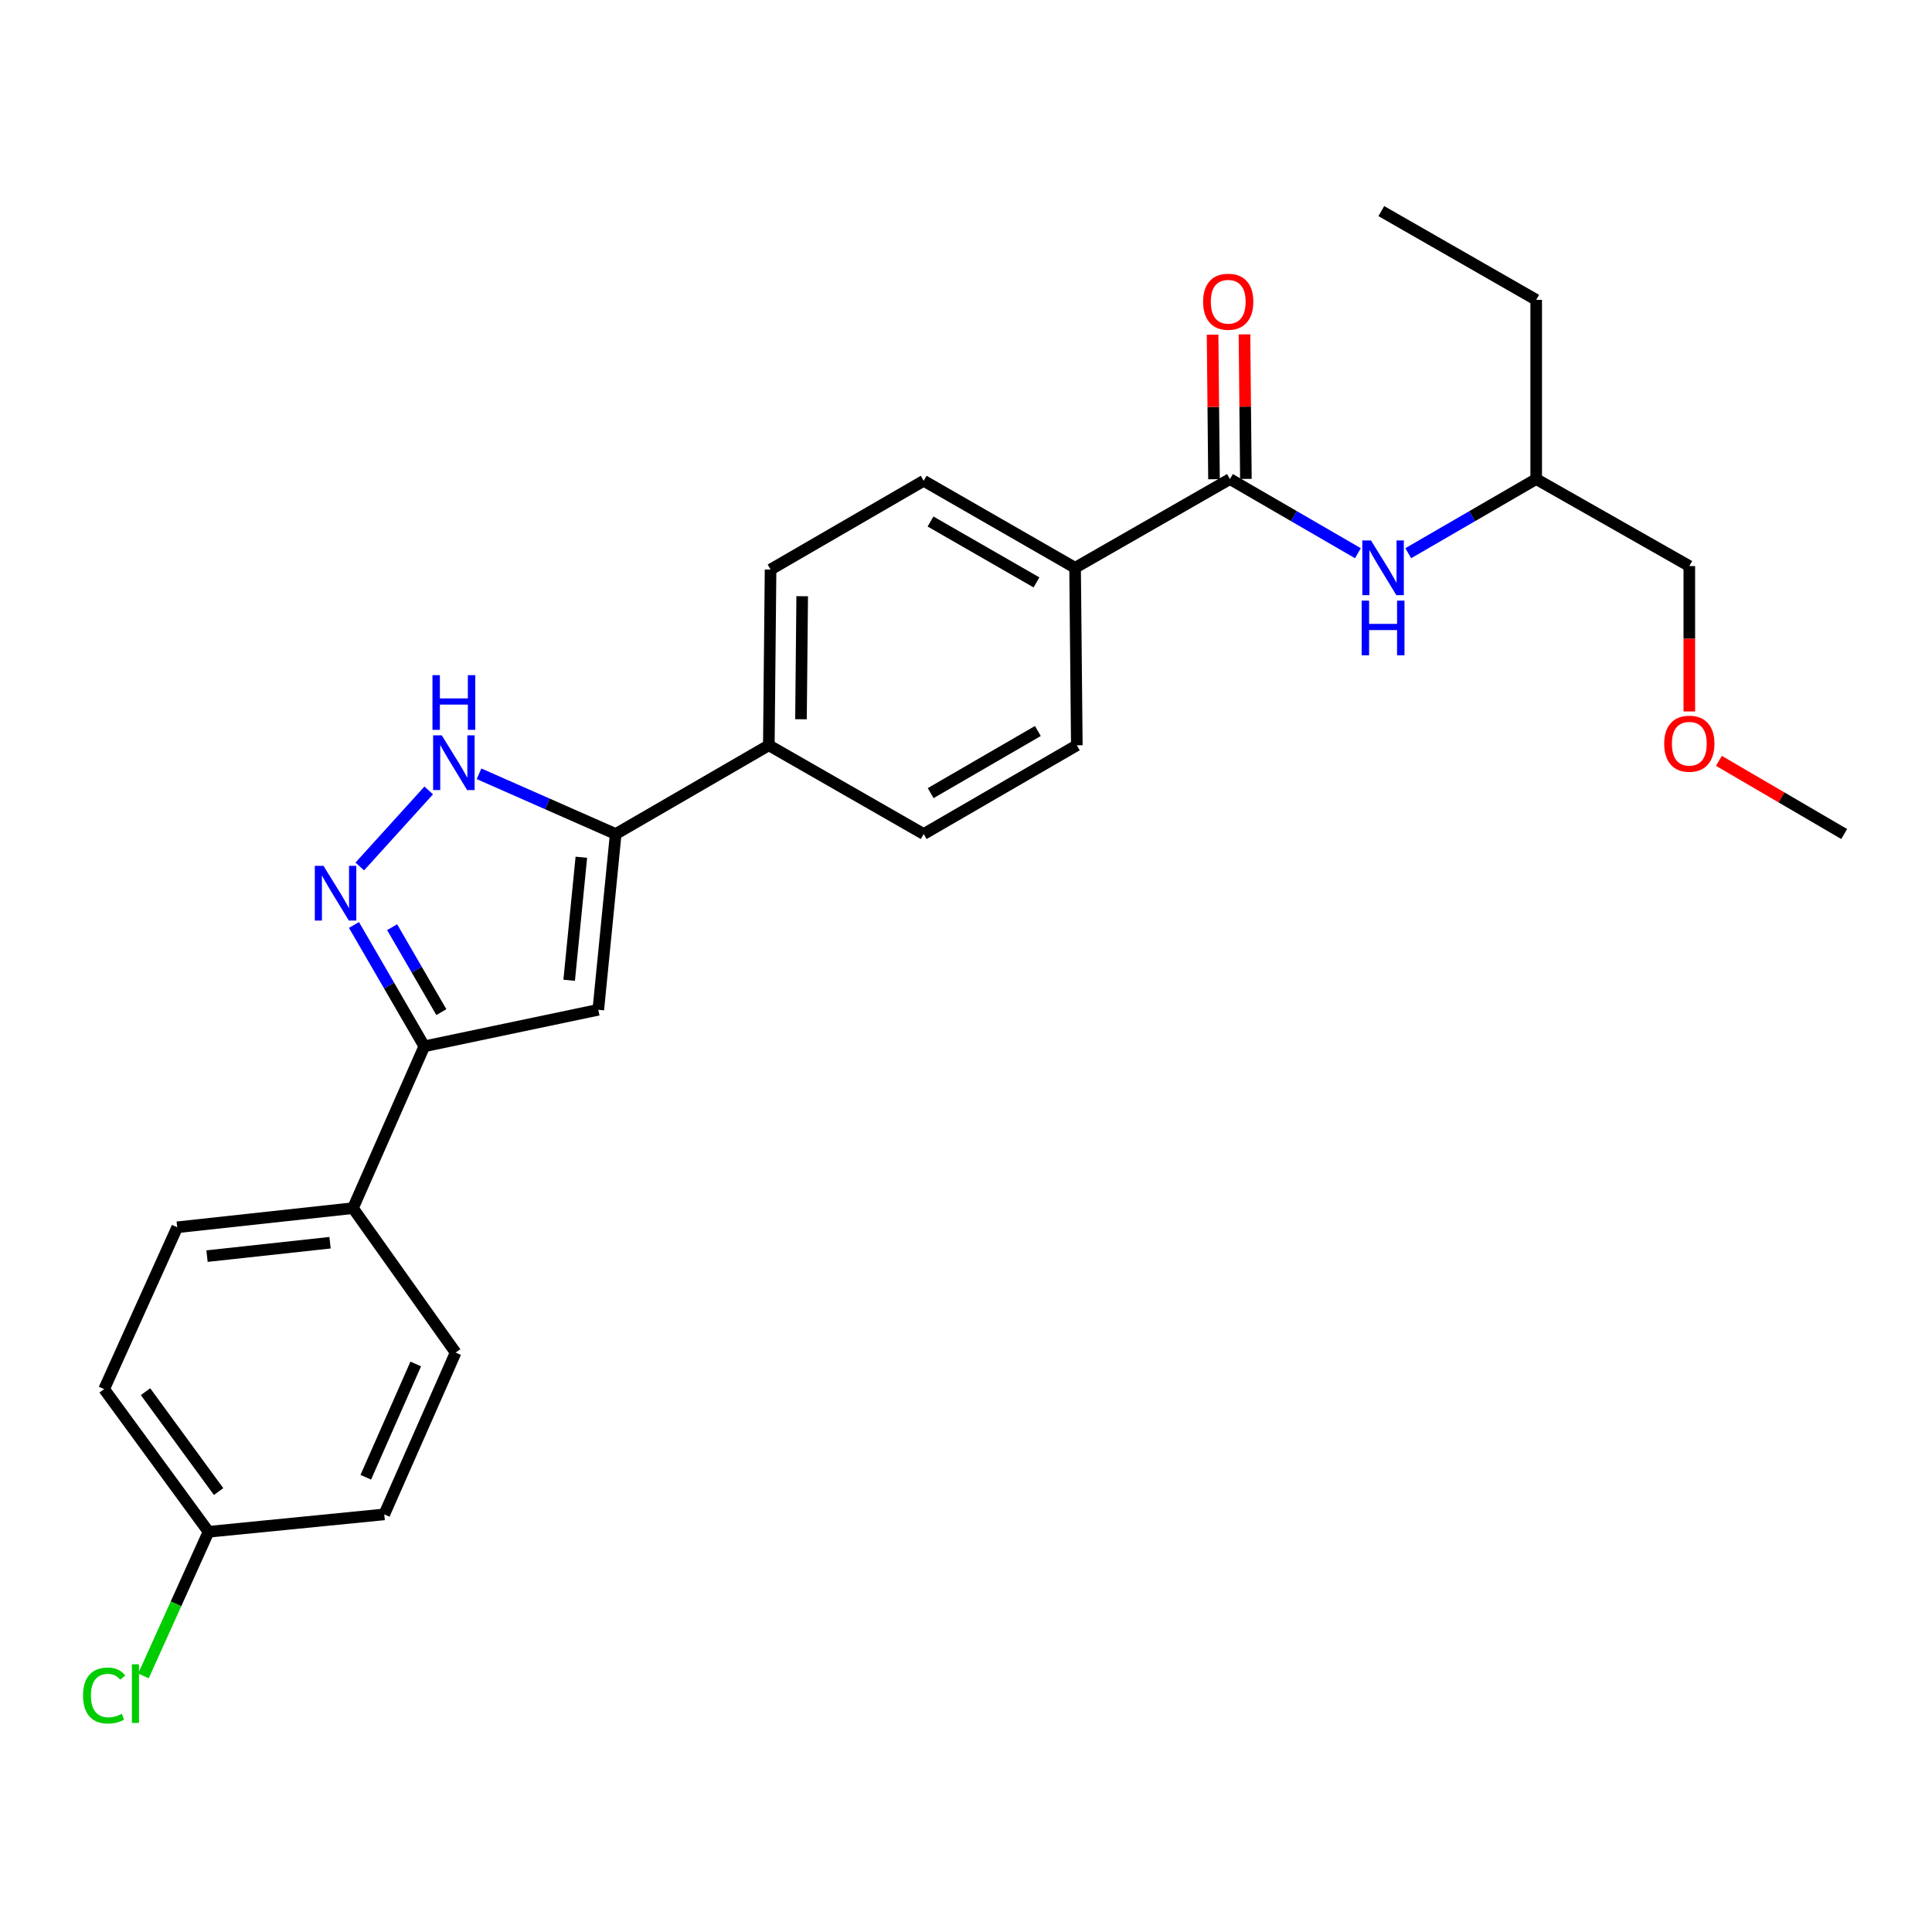 <?xml version='1.0' encoding='iso-8859-1'?>
<svg version='1.1' baseProfile='full'
              xmlns='http://www.w3.org/2000/svg'
                      xmlns:rdkit='http://www.rdkit.org/xml'
                      xmlns:xlink='http://www.w3.org/1999/xlink'
                  xml:space='preserve'
width='1000px' height='1000px' viewBox='0 0 1000 1000'>
<!-- END OF HEADER -->
<rect style='opacity:1.0;fill:#FFFFFF;stroke:none' width='1000' height='1000' x='0' y='0'> </rect>
<path class='bond-0' d='M 398.842,294.79 L 397.943,385.761' style='fill:none;fill-rule:evenodd;stroke:#000000;stroke-width:6px;stroke-linecap:butt;stroke-linejoin:miter;stroke-opacity:1' />
<path class='bond-0' d='M 415.215,308.599 L 414.586,372.279' style='fill:none;fill-rule:evenodd;stroke:#000000;stroke-width:6px;stroke-linecap:butt;stroke-linejoin:miter;stroke-opacity:1' />
<path class='bond-1' d='M 398.842,294.79 L 478.101,248.86' style='fill:none;fill-rule:evenodd;stroke:#000000;stroke-width:6px;stroke-linecap:butt;stroke-linejoin:miter;stroke-opacity:1' />
<path class='bond-2' d='M 397.943,385.761 L 478.101,431.692' style='fill:none;fill-rule:evenodd;stroke:#000000;stroke-width:6px;stroke-linecap:butt;stroke-linejoin:miter;stroke-opacity:1' />
<path class='bond-3' d='M 397.943,385.761 L 318.684,431.692' style='fill:none;fill-rule:evenodd;stroke:#000000;stroke-width:6px;stroke-linecap:butt;stroke-linejoin:miter;stroke-opacity:1' />
<path class='bond-4' d='M 478.101,431.692 L 557.36,385.761' style='fill:none;fill-rule:evenodd;stroke:#000000;stroke-width:6px;stroke-linecap:butt;stroke-linejoin:miter;stroke-opacity:1' />
<path class='bond-4' d='M 481.713,410.519 L 537.194,378.367' style='fill:none;fill-rule:evenodd;stroke:#000000;stroke-width:6px;stroke-linecap:butt;stroke-linejoin:miter;stroke-opacity:1' />
<path class='bond-5' d='M 557.36,385.761 L 556.462,293.892' style='fill:none;fill-rule:evenodd;stroke:#000000;stroke-width:6px;stroke-linecap:butt;stroke-linejoin:miter;stroke-opacity:1' />
<path class='bond-6' d='M 556.462,293.892 L 478.101,248.86' style='fill:none;fill-rule:evenodd;stroke:#000000;stroke-width:6px;stroke-linecap:butt;stroke-linejoin:miter;stroke-opacity:1' />
<path class='bond-6' d='M 536.482,301.45 L 481.63,269.928' style='fill:none;fill-rule:evenodd;stroke:#000000;stroke-width:6px;stroke-linecap:butt;stroke-linejoin:miter;stroke-opacity:1' />
<path class='bond-7' d='M 556.462,293.892 L 636.619,247.961' style='fill:none;fill-rule:evenodd;stroke:#000000;stroke-width:6px;stroke-linecap:butt;stroke-linejoin:miter;stroke-opacity:1' />
<path class='bond-8' d='M 644.873,247.881 L 644.507,210.474' style='fill:none;fill-rule:evenodd;stroke:#000000;stroke-width:6px;stroke-linecap:butt;stroke-linejoin:miter;stroke-opacity:1' />
<path class='bond-8' d='M 644.507,210.474 L 644.141,173.068' style='fill:none;fill-rule:evenodd;stroke:#FF0000;stroke-width:6px;stroke-linecap:butt;stroke-linejoin:miter;stroke-opacity:1' />
<path class='bond-8' d='M 628.366,248.042 L 628,210.636' style='fill:none;fill-rule:evenodd;stroke:#000000;stroke-width:6px;stroke-linecap:butt;stroke-linejoin:miter;stroke-opacity:1' />
<path class='bond-8' d='M 628,210.636 L 627.634,173.229' style='fill:none;fill-rule:evenodd;stroke:#FF0000;stroke-width:6px;stroke-linecap:butt;stroke-linejoin:miter;stroke-opacity:1' />
<path class='bond-9' d='M 636.619,247.961 L 669.734,267.151' style='fill:none;fill-rule:evenodd;stroke:#000000;stroke-width:6px;stroke-linecap:butt;stroke-linejoin:miter;stroke-opacity:1' />
<path class='bond-9' d='M 669.734,267.151 L 702.848,286.341' style='fill:none;fill-rule:evenodd;stroke:#0000FF;stroke-width:6px;stroke-linecap:butt;stroke-linejoin:miter;stroke-opacity:1' />
<path class='bond-10' d='M 728.908,286.34 L 762.018,267.151' style='fill:none;fill-rule:evenodd;stroke:#0000FF;stroke-width:6px;stroke-linecap:butt;stroke-linejoin:miter;stroke-opacity:1' />
<path class='bond-10' d='M 762.018,267.151 L 795.128,247.961' style='fill:none;fill-rule:evenodd;stroke:#000000;stroke-width:6px;stroke-linecap:butt;stroke-linejoin:miter;stroke-opacity:1' />
<path class='bond-11' d='M 318.684,431.692 L 283.317,416.101' style='fill:none;fill-rule:evenodd;stroke:#000000;stroke-width:6px;stroke-linecap:butt;stroke-linejoin:miter;stroke-opacity:1' />
<path class='bond-11' d='M 283.317,416.101 L 247.95,400.511' style='fill:none;fill-rule:evenodd;stroke:#0000FF;stroke-width:6px;stroke-linecap:butt;stroke-linejoin:miter;stroke-opacity:1' />
<path class='bond-12' d='M 318.684,431.692 L 309.678,522.663' style='fill:none;fill-rule:evenodd;stroke:#000000;stroke-width:6px;stroke-linecap:butt;stroke-linejoin:miter;stroke-opacity:1' />
<path class='bond-12' d='M 300.905,443.711 L 294.601,507.39' style='fill:none;fill-rule:evenodd;stroke:#000000;stroke-width:6px;stroke-linecap:butt;stroke-linejoin:miter;stroke-opacity:1' />
<path class='bond-13' d='M 221.903,409.128 L 186.219,448.489' style='fill:none;fill-rule:evenodd;stroke:#0000FF;stroke-width:6px;stroke-linecap:butt;stroke-linejoin:miter;stroke-opacity:1' />
<path class='bond-14' d='M 183.217,478.765 L 201.416,510.169' style='fill:none;fill-rule:evenodd;stroke:#0000FF;stroke-width:6px;stroke-linecap:butt;stroke-linejoin:miter;stroke-opacity:1' />
<path class='bond-14' d='M 201.416,510.169 L 219.615,541.574' style='fill:none;fill-rule:evenodd;stroke:#000000;stroke-width:6px;stroke-linecap:butt;stroke-linejoin:miter;stroke-opacity:1' />
<path class='bond-14' d='M 202.961,479.909 L 215.7,501.892' style='fill:none;fill-rule:evenodd;stroke:#0000FF;stroke-width:6px;stroke-linecap:butt;stroke-linejoin:miter;stroke-opacity:1' />
<path class='bond-14' d='M 215.7,501.892 L 228.439,523.875' style='fill:none;fill-rule:evenodd;stroke:#000000;stroke-width:6px;stroke-linecap:butt;stroke-linejoin:miter;stroke-opacity:1' />
<path class='bond-15' d='M 219.615,541.574 L 309.678,522.663' style='fill:none;fill-rule:evenodd;stroke:#000000;stroke-width:6px;stroke-linecap:butt;stroke-linejoin:miter;stroke-opacity:1' />
<path class='bond-16' d='M 219.615,541.574 L 182.691,625.336' style='fill:none;fill-rule:evenodd;stroke:#000000;stroke-width:6px;stroke-linecap:butt;stroke-linejoin:miter;stroke-opacity:1' />
<path class='bond-17' d='M 182.691,625.336 L 91.72,635.241' style='fill:none;fill-rule:evenodd;stroke:#000000;stroke-width:6px;stroke-linecap:butt;stroke-linejoin:miter;stroke-opacity:1' />
<path class='bond-17' d='M 170.832,643.233 L 107.153,650.167' style='fill:none;fill-rule:evenodd;stroke:#000000;stroke-width:6px;stroke-linecap:butt;stroke-linejoin:miter;stroke-opacity:1' />
<path class='bond-18' d='M 182.691,625.336 L 235.83,700.092' style='fill:none;fill-rule:evenodd;stroke:#000000;stroke-width:6px;stroke-linecap:butt;stroke-linejoin:miter;stroke-opacity:1' />
<path class='bond-19' d='M 91.72,635.241 L 53.897,719.004' style='fill:none;fill-rule:evenodd;stroke:#000000;stroke-width:6px;stroke-linecap:butt;stroke-linejoin:miter;stroke-opacity:1' />
<path class='bond-20' d='M 53.897,719.004 L 107.935,792.852' style='fill:none;fill-rule:evenodd;stroke:#000000;stroke-width:6px;stroke-linecap:butt;stroke-linejoin:miter;stroke-opacity:1' />
<path class='bond-20' d='M 75.326,720.332 L 113.152,772.026' style='fill:none;fill-rule:evenodd;stroke:#000000;stroke-width:6px;stroke-linecap:butt;stroke-linejoin:miter;stroke-opacity:1' />
<path class='bond-21' d='M 107.935,792.852 L 198.897,783.845' style='fill:none;fill-rule:evenodd;stroke:#000000;stroke-width:6px;stroke-linecap:butt;stroke-linejoin:miter;stroke-opacity:1' />
<path class='bond-22' d='M 107.935,792.852 L 91.088,830.152' style='fill:none;fill-rule:evenodd;stroke:#000000;stroke-width:6px;stroke-linecap:butt;stroke-linejoin:miter;stroke-opacity:1' />
<path class='bond-22' d='M 91.088,830.152 L 74.241,867.453' style='fill:none;fill-rule:evenodd;stroke:#00CC00;stroke-width:6px;stroke-linecap:butt;stroke-linejoin:miter;stroke-opacity:1' />
<path class='bond-23' d='M 198.897,783.845 L 235.83,700.092' style='fill:none;fill-rule:evenodd;stroke:#000000;stroke-width:6px;stroke-linecap:butt;stroke-linejoin:miter;stroke-opacity:1' />
<path class='bond-23' d='M 189.332,764.621 L 215.185,705.994' style='fill:none;fill-rule:evenodd;stroke:#000000;stroke-width:6px;stroke-linecap:butt;stroke-linejoin:miter;stroke-opacity:1' />
<path class='bond-24' d='M 795.128,247.961 L 874.388,292.993' style='fill:none;fill-rule:evenodd;stroke:#000000;stroke-width:6px;stroke-linecap:butt;stroke-linejoin:miter;stroke-opacity:1' />
<path class='bond-25' d='M 795.128,247.961 L 795.128,155.193' style='fill:none;fill-rule:evenodd;stroke:#000000;stroke-width:6px;stroke-linecap:butt;stroke-linejoin:miter;stroke-opacity:1' />
<path class='bond-26' d='M 874.388,292.993 L 874.388,330.619' style='fill:none;fill-rule:evenodd;stroke:#000000;stroke-width:6px;stroke-linecap:butt;stroke-linejoin:miter;stroke-opacity:1' />
<path class='bond-26' d='M 874.388,330.619 L 874.388,368.246' style='fill:none;fill-rule:evenodd;stroke:#FF0000;stroke-width:6px;stroke-linecap:butt;stroke-linejoin:miter;stroke-opacity:1' />
<path class='bond-27' d='M 795.128,155.193 L 714.971,109.262' style='fill:none;fill-rule:evenodd;stroke:#000000;stroke-width:6px;stroke-linecap:butt;stroke-linejoin:miter;stroke-opacity:1' />
<path class='bond-28' d='M 889.708,393.813 L 922.127,412.752' style='fill:none;fill-rule:evenodd;stroke:#FF0000;stroke-width:6px;stroke-linecap:butt;stroke-linejoin:miter;stroke-opacity:1' />
<path class='bond-28' d='M 922.127,412.752 L 954.545,431.692' style='fill:none;fill-rule:evenodd;stroke:#000000;stroke-width:6px;stroke-linecap:butt;stroke-linejoin:miter;stroke-opacity:1' />
<path  class='atom-7' d='M 622.721 156.172
Q 622.721 149.372, 626.081 145.572
Q 629.441 141.772, 635.721 141.772
Q 642.001 141.772, 645.361 145.572
Q 648.721 149.372, 648.721 156.172
Q 648.721 163.052, 645.321 166.972
Q 641.921 170.852, 635.721 170.852
Q 629.481 170.852, 626.081 166.972
Q 622.721 163.092, 622.721 156.172
M 635.721 167.652
Q 640.041 167.652, 642.361 164.772
Q 644.721 161.852, 644.721 156.172
Q 644.721 150.612, 642.361 147.812
Q 640.041 144.972, 635.721 144.972
Q 631.401 144.972, 629.041 147.772
Q 626.721 150.572, 626.721 156.172
Q 626.721 161.892, 629.041 164.772
Q 631.401 167.652, 635.721 167.652
' fill='#FF0000'/>
<path  class='atom-8' d='M 709.619 279.732
L 718.899 294.732
Q 719.819 296.212, 721.299 298.892
Q 722.779 301.572, 722.859 301.732
L 722.859 279.732
L 726.619 279.732
L 726.619 308.052
L 722.739 308.052
L 712.779 291.652
Q 711.619 289.732, 710.379 287.532
Q 709.179 285.332, 708.819 284.652
L 708.819 308.052
L 705.139 308.052
L 705.139 279.732
L 709.619 279.732
' fill='#0000FF'/>
<path  class='atom-8' d='M 704.799 310.884
L 708.639 310.884
L 708.639 322.924
L 723.119 322.924
L 723.119 310.884
L 726.959 310.884
L 726.959 339.204
L 723.119 339.204
L 723.119 326.124
L 708.639 326.124
L 708.639 339.204
L 704.799 339.204
L 704.799 310.884
' fill='#0000FF'/>
<path  class='atom-10' d='M 228.662 380.608
L 237.942 395.608
Q 238.862 397.088, 240.342 399.768
Q 241.822 402.448, 241.902 402.608
L 241.902 380.608
L 245.662 380.608
L 245.662 408.928
L 241.782 408.928
L 231.822 392.528
Q 230.662 390.608, 229.422 388.408
Q 228.222 386.208, 227.862 385.528
L 227.862 408.928
L 224.182 408.928
L 224.182 380.608
L 228.662 380.608
' fill='#0000FF'/>
<path  class='atom-10' d='M 223.842 349.456
L 227.682 349.456
L 227.682 361.496
L 242.162 361.496
L 242.162 349.456
L 246.002 349.456
L 246.002 377.776
L 242.162 377.776
L 242.162 364.696
L 227.682 364.696
L 227.682 377.776
L 223.842 377.776
L 223.842 349.456
' fill='#0000FF'/>
<path  class='atom-11' d='M 167.425 448.155
L 176.705 463.155
Q 177.625 464.635, 179.105 467.315
Q 180.585 469.995, 180.665 470.155
L 180.665 448.155
L 184.425 448.155
L 184.425 476.475
L 180.545 476.475
L 170.585 460.075
Q 169.425 458.155, 168.185 455.955
Q 166.985 453.755, 166.625 453.075
L 166.625 476.475
L 162.945 476.475
L 162.945 448.155
L 167.425 448.155
' fill='#0000FF'/>
<path  class='atom-20' d='M 42.983 877.594
Q 42.983 870.554, 46.263 866.874
Q 49.583 863.154, 55.863 863.154
Q 61.703 863.154, 64.823 867.274
L 62.183 869.434
Q 59.903 866.434, 55.863 866.434
Q 51.583 866.434, 49.303 869.314
Q 47.063 872.154, 47.063 877.594
Q 47.063 883.194, 49.383 886.074
Q 51.743 888.954, 56.303 888.954
Q 59.423 888.954, 63.063 887.074
L 64.183 890.074
Q 62.703 891.034, 60.463 891.594
Q 58.223 892.154, 55.743 892.154
Q 49.583 892.154, 46.263 888.394
Q 42.983 884.634, 42.983 877.594
' fill='#00CC00'/>
<path  class='atom-20' d='M 68.263 861.434
L 71.943 861.434
L 71.943 891.794
L 68.263 891.794
L 68.263 861.434
' fill='#00CC00'/>
<path  class='atom-24' d='M 861.388 384.943
Q 861.388 378.143, 864.748 374.343
Q 868.108 370.543, 874.388 370.543
Q 880.668 370.543, 884.028 374.343
Q 887.388 378.143, 887.388 384.943
Q 887.388 391.823, 883.988 395.743
Q 880.588 399.623, 874.388 399.623
Q 868.148 399.623, 864.748 395.743
Q 861.388 391.863, 861.388 384.943
M 874.388 396.423
Q 878.708 396.423, 881.028 393.543
Q 883.388 390.623, 883.388 384.943
Q 883.388 379.383, 881.028 376.583
Q 878.708 373.743, 874.388 373.743
Q 870.068 373.743, 867.708 376.543
Q 865.388 379.343, 865.388 384.943
Q 865.388 390.663, 867.708 393.543
Q 870.068 396.423, 874.388 396.423
' fill='#FF0000'/>
</svg>
